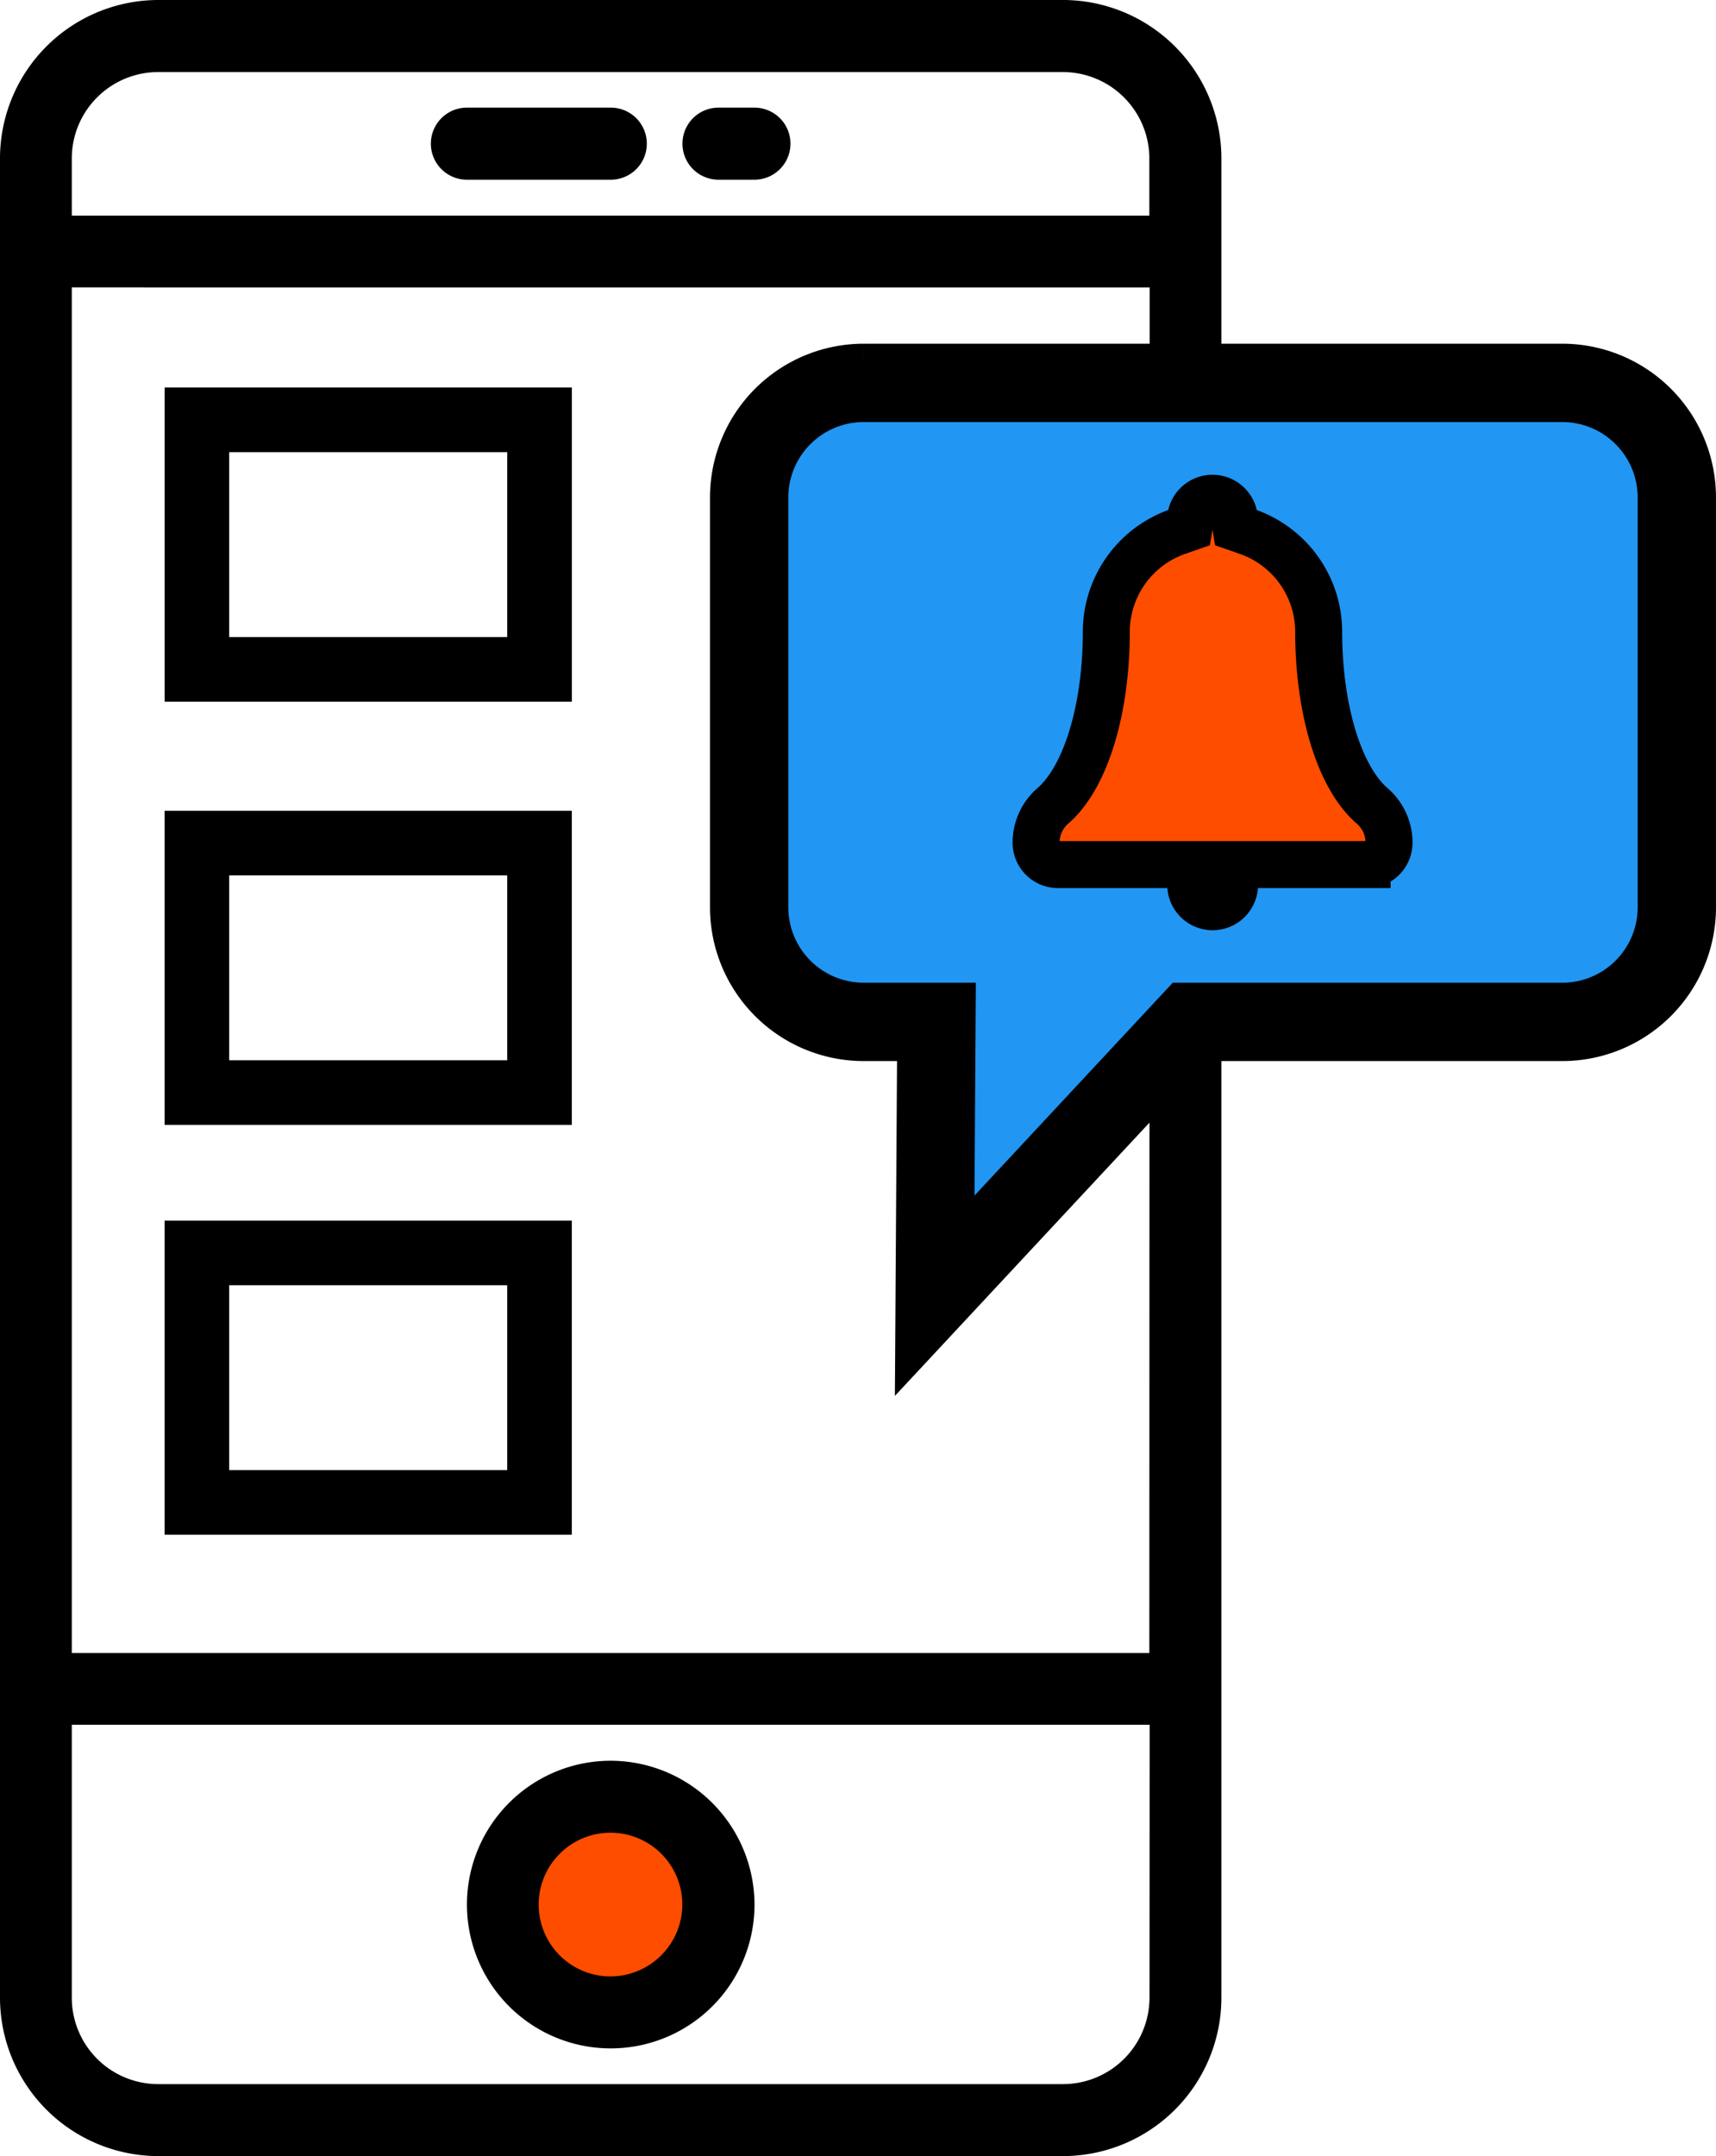 <svg xmlns="http://www.w3.org/2000/svg" width="54.782" height="68.809" viewBox="0 0 54.782 68.809"><defs><style>.a,.c{fill:#ff4d00;}.b{fill:#2196f3;stroke-width:2.5px;fill-rule:evenodd;}.b,.c{stroke:#000;}.c{stroke-width:1.5px;}</style></defs><g transform="translate(0 0)"><path d="M33.949,68.809H5.059A5.059,5.059,0,0,1,.008,63.759V5.051A5.059,5.059,0,0,1,5.059,0h28.89A5.059,5.059,0,0,1,39,5.051V63.759A5.059,5.059,0,0,1,33.949,68.809Zm2.761-13.765H2.3v8.714a2.759,2.759,0,0,0,2.754,2.754h28.89a2.762,2.762,0,0,0,2.761-2.754Zm-17.2,1.148a4.59,4.59,0,1,0,4.585,4.587A4.6,4.6,0,0,0,19.507,56.192Zm17.2-47.02H2.3V52.755h34.4ZM18.263,48.98h-13V38.953h13ZM16.2,41.017H7.324v5.9H16.2ZM18.263,35.9h-13V25.874h13ZM16.2,27.938H7.324v5.9H16.2Zm2.064-5.545h-13V12.366h13ZM16.2,14.431H7.324v5.9H16.2ZM33.949,2.3H5.059A2.759,2.759,0,0,0,2.3,5.051V6.882h34.4V5.051A2.762,2.762,0,0,0,33.949,2.3ZM19.507,5.735H14.913a1.148,1.148,0,0,1,0-2.3h4.594a1.148,1.148,0,0,1,0,2.3Zm4.585,0H22.945a1.148,1.148,0,1,1,0-2.3h1.148a1.148,1.148,0,0,1,0,2.3Z" transform="translate(-0.008)"/><path class="a" d="M22.3,72.587a2.293,2.293,0,1,1,2.289-2.3A2.3,2.3,0,0,1,22.3,72.587Z" transform="translate(-2.806 -9.512)"/><path class="b" d="M57.429,17.864a3.66,3.66,0,0,0-3.658-3.658h-22.3a3.66,3.66,0,0,0-3.658,3.658V30.941A3.66,3.66,0,0,0,31.469,34.6h2.323l-.056,8.739L41.88,34.6H53.771a3.66,3.66,0,0,0,3.658-3.658Z" transform="translate(-3.897 -1.987)"/><path class="c" d="M49.19,28.3c-1.055-.912-1.705-3.1-1.705-5.551a3.388,3.388,0,0,0-2.279-3.2l-.362-.126-.063-.378a.7.7,0,0,0-1.372,0l-.063.378-.362.126a3.388,3.388,0,0,0-2.279,3.2c0,2.456-.651,4.639-1.705,5.551a1.555,1.555,0,0,0-.537,1.175.7.7,0,0,0,.7.7H43.4v.645a.7.7,0,1,0,1.4,0v-.645h4.231a.7.7,0,0,0,.7-.7A1.552,1.552,0,0,0,49.19,28.3Zm0,0h0Z" transform="translate(-5.387 -2.583)"/></g></svg>